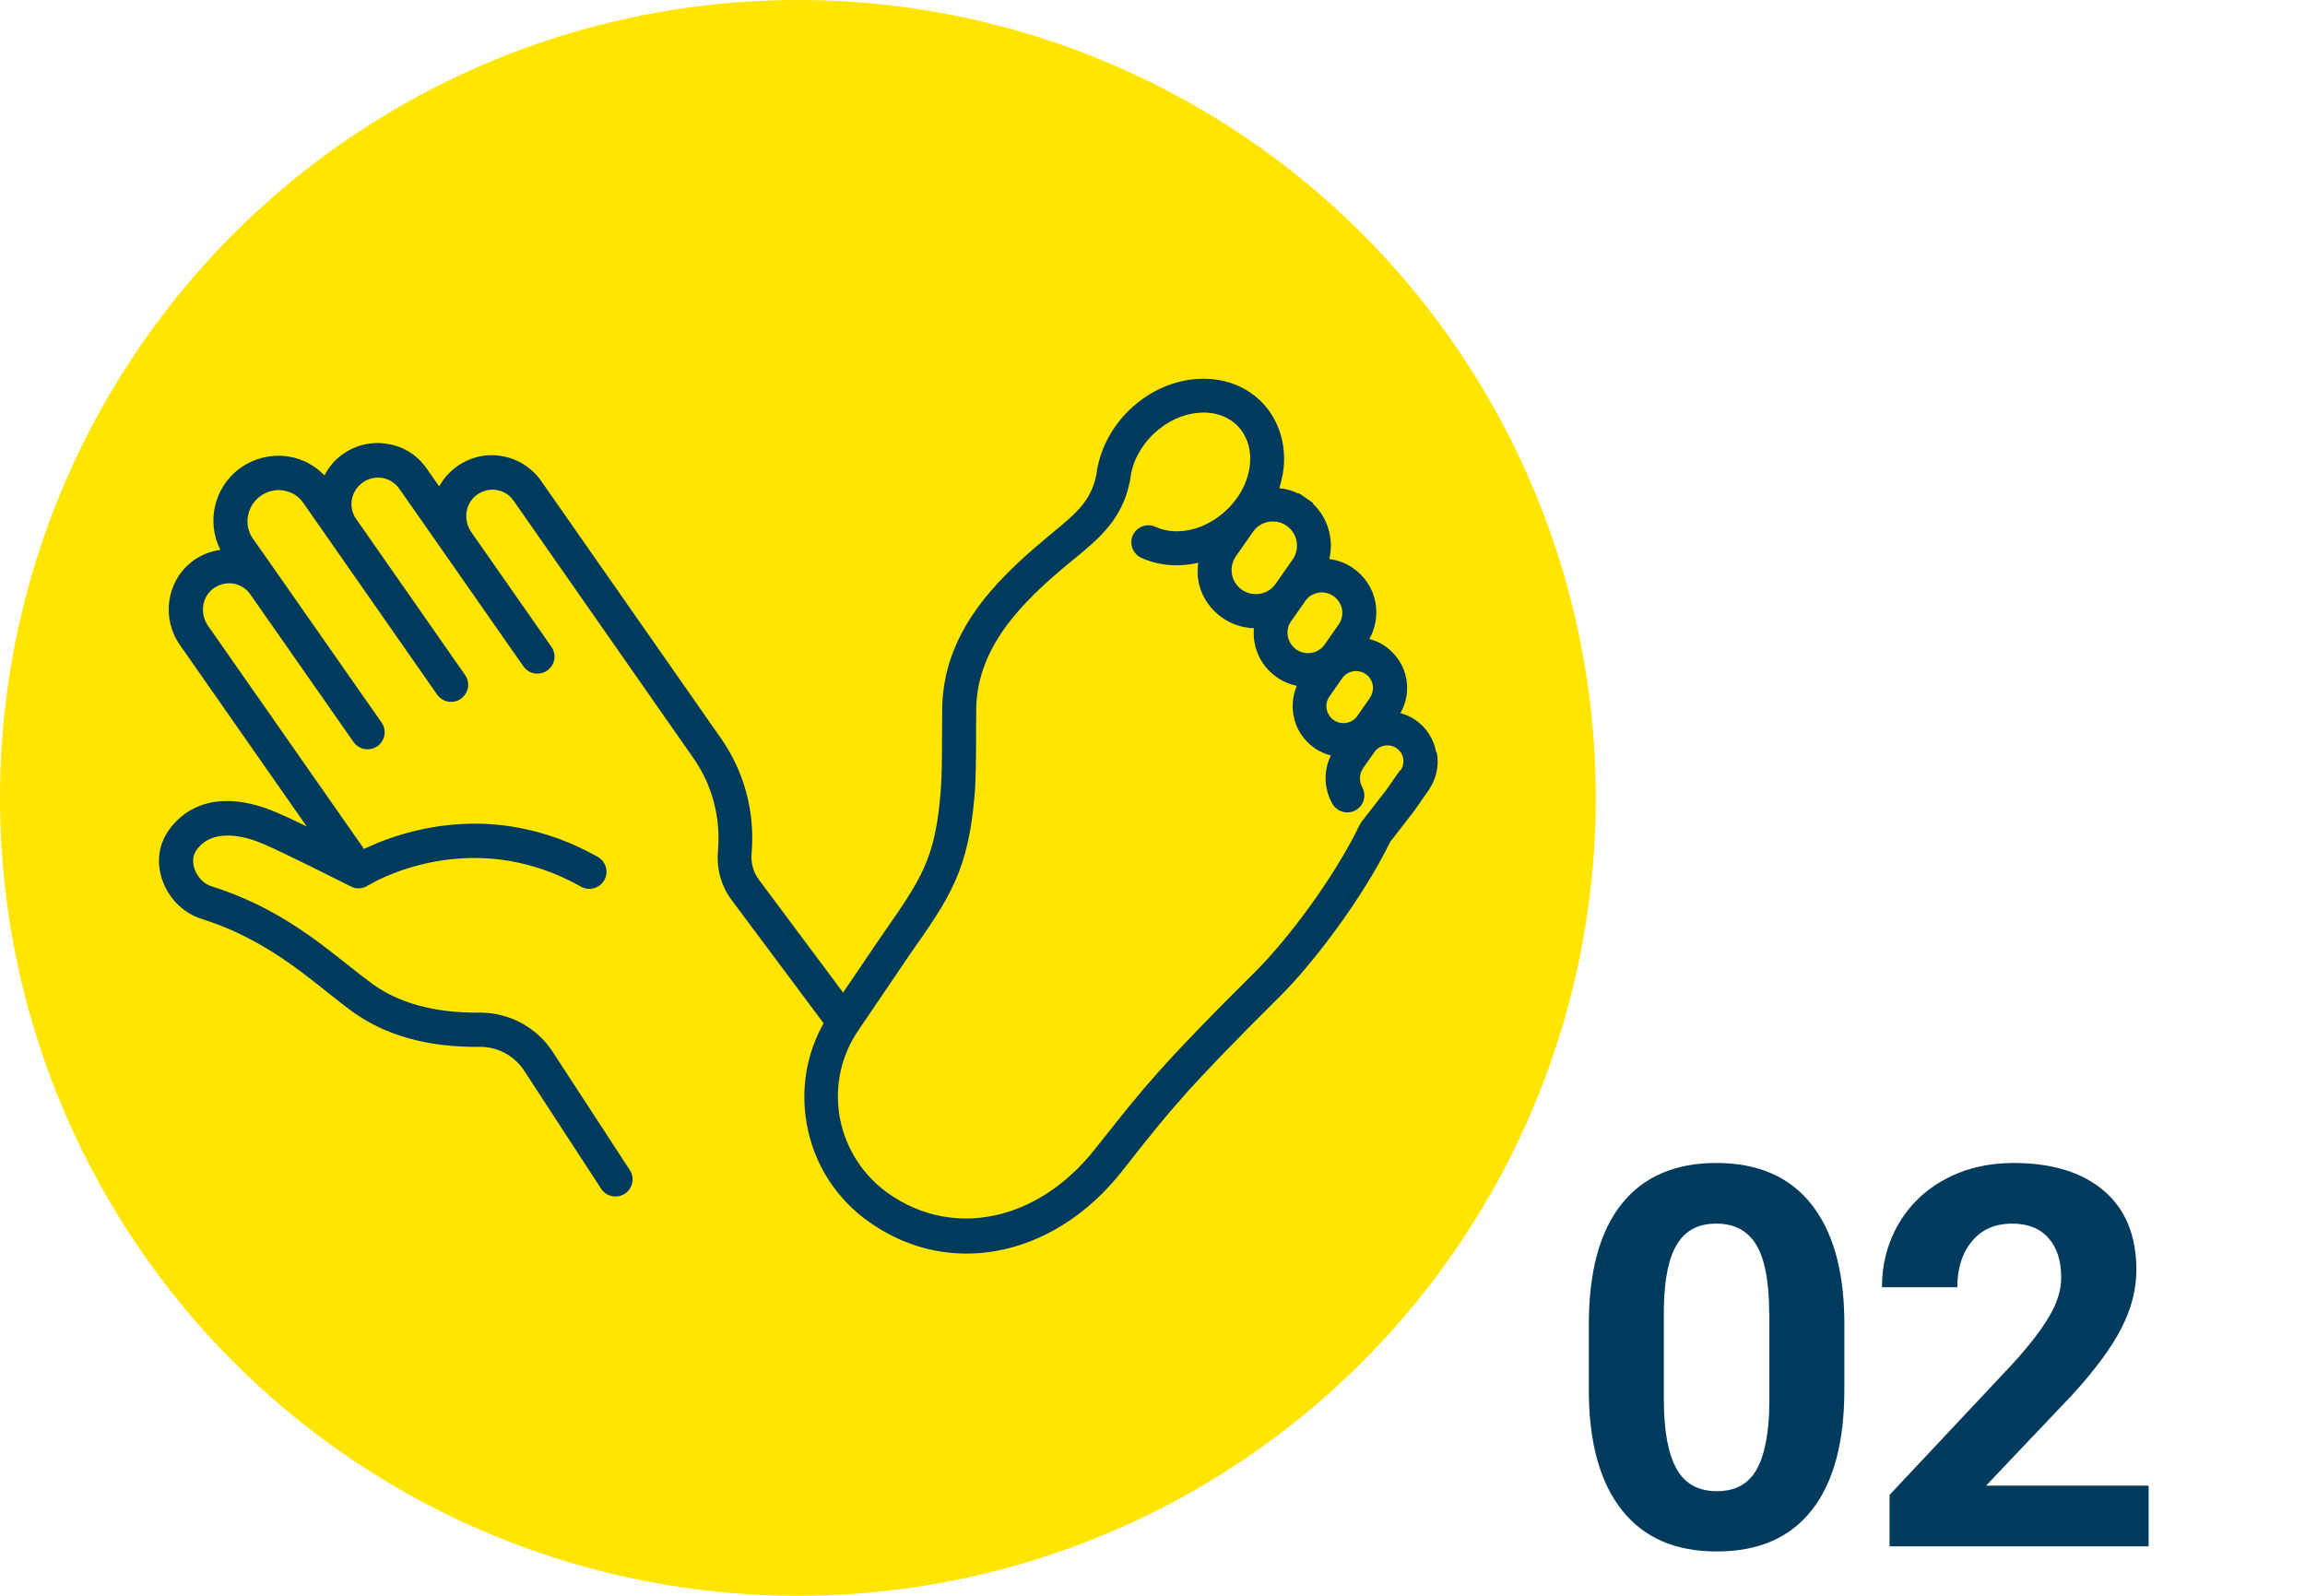 <?xml version="1.0" encoding="UTF-8"?>
<svg xmlns="http://www.w3.org/2000/svg" viewBox="0 0 130 90">
  <defs>
    <style>
      .cls-1 {
        fill: #003a5d;
      }

      .cls-2 {
        fill: #ffe500;
      }
    </style>
  </defs>
  <g id="_丸" data-name="丸">
    <g id="__navy" data-name="🔵_navy">
      <circle class="cls-2" cx="45" cy="45" r="45"/>
    </g>
  </g>
  <g id="_アイコン" data-name="アイコン">
    <path class="cls-1" d="M81,42.43c-.13-.74-.55-1.39-1.16-1.82-.27-.19-.56-.31-.86-.39.33-.58.46-1.25.34-1.91-.13-.76-.56-1.41-1.19-1.86-.28-.2-.59-.33-.9-.41.34-.61.47-1.31.35-2.02-.14-.81-.59-1.51-1.27-1.98-.41-.29-.87-.45-1.34-.51.1-.43.12-.87.04-1.32-.12-.7-.46-1.33-.97-1.81l.02-.03-.4-.28s-.02-.01-.03-.02l-.38-.26-.02.03c-.34-.17-.71-.27-1.08-.31.16-.5.26-1.02.27-1.54.03-1.25-.41-2.42-1.22-3.27-1.87-1.95-5.22-1.78-7.47.37-1.06,1.01-1.73,2.32-1.9,3.7-.3,1.47-1.16,2.18-2.46,3.25l-.38.32c-2.98,2.48-5.75,5.35-5.85,9.52,0,.41-.01.97-.01,1.57,0,1.11-.01,2.37-.07,3.1-.3,3.89-1.07,4.98-3.34,8.23l-2.17,3.2-4.76-6.38c-.3-.41-.45-.91-.4-1.49.2-2.29-.41-4.59-1.73-6.47l-10.15-14.53c-.51-.72-1.3-1.23-2.17-1.38l-.11-.02c-.94-.14-1.87.12-2.62.72-.35.28-.63.62-.84,1l-.71-1.01c-.51-.74-1.29-1.23-2.17-1.38-.9-.16-1.8.04-2.55.57-.46.32-.8.74-1.04,1.2-.53-.54-1.2-.92-1.96-1.05h0c-.96-.17-1.94.05-2.75.61-1.51,1.06-1.97,3.05-1.16,4.64-.6.09-1.17.31-1.66.71-1.39,1.12-1.67,3.17-.62,4.66l7.15,10.23c-.76-.37-1.32-.63-1.68-.78-4.11-1.76-5.83.5-6.26,1.24-.46.79-.52,1.76-.16,2.68.38.99,1.19,1.76,2.16,2.07,3.13.98,5.31,2.71,7.09,4.13.51.4.98.78,1.45,1.12,1.86,1.34,4.26,2,7.12,1.97,1.03-.02,1.98.49,2.54,1.34l4.35,6.67c.18.28.49.43.81.43.18,0,.36-.05.52-.16.22-.14.36-.36.42-.61.05-.25,0-.51-.14-.72l-4.35-6.67c-.91-1.39-2.44-2.21-4.1-2.21h-.07c-2.43.02-4.45-.51-5.97-1.6-.44-.32-.9-.68-1.4-1.08-1.88-1.49-4.21-3.35-7.69-4.44-.42-.13-.77-.48-.95-.93-.14-.37-.13-.74.03-1.02.61-1.04,2.05-1.21,3.84-.44,1.13.48,4.3,2.08,4.94,2.4.33.17.7.12.99-.09,0,0,.01,0,.02,0,.06-.04,5.66-3.47,11.96.1.15.08.31.12.47.12.33,0,.66-.18.84-.49.13-.22.16-.48.09-.73s-.23-.45-.45-.58c-1.47-.83-3.01-1.39-4.59-1.67-3.94-.7-7.19.54-8.6,1.22l-8.8-12.59c-.46-.67-.35-1.57.25-2.06.33-.26.74-.38,1.15-.32.4.06.75.27.98.6l5.83,8.34c.19.27.49.41.79.41.19,0,.38-.06.55-.17.21-.15.35-.37.4-.62.04-.25-.01-.51-.16-.72l-5.83-8.34s0,0,0,0c0,0,0,0,0,0l-1.43-2.04c-.54-.77-.34-1.85.45-2.41.39-.27.85-.38,1.31-.29.45.08.84.33,1.09.7l1.39,1.99s0,0,0,0c0,0,0,0,0,0l6.15,8.81c.15.21.37.35.62.4.26.04.51-.01.72-.16.21-.15.35-.37.4-.62.04-.25-.01-.51-.16-.72l-6.15-8.81s0,0,0,0c-.46-.66-.29-1.58.38-2.05.33-.23.72-.32,1.12-.25.38.07.71.28.93.59l2.49,3.56s0,0,0,0c0,0,0,0,0,0l4.52,6.47c.15.21.37.35.62.4.06,0,.11.01.17.01.2,0,.39-.06.55-.17.21-.15.35-.37.4-.62.04-.25-.01-.51-.16-.72l-4.52-6.47s0,0,0,0c-.46-.67-.35-1.57.26-2.06.33-.26.74-.38,1.14-.32.4.06.75.27.98.6l10.15,14.53c1.06,1.51,1.55,3.36,1.38,5.28-.08.97.19,1.94.78,2.73l5.18,6.94c-.97,1.72-1.3,3.71-.95,5.68.4,2.26,1.66,4.23,3.55,5.55,1.67,1.17,3.53,1.76,5.46,1.76.55,0,1.12-.05,1.68-.15,2.65-.47,5.16-2.05,7.07-4.47l.44-.56c2.29-2.9,3.34-4.22,8.51-9.35,1.83-1.82,4.62-5.47,6.19-8.68l1.36-1.76.81-1.16c.43-.62.6-1.37.47-2.11ZM77.27,39.35l-.72,1.03c-.3.43-.9.53-1.33.23-.21-.15-.35-.37-.4-.62-.04-.25.01-.5.16-.71l.72-1.03c.3-.43.9-.53,1.33-.23.21.15.35.37.39.62.04.25-.01.5-.16.71ZM75.69,34.36c.05.3-.01.61-.19.86l-.79,1.13c-.36.52-1.08.64-1.6.28h0c-.25-.18-.42-.44-.48-.74-.05-.3.01-.61.19-.86l.7-.99h0s.09-.14.09-.14c.22-.32.58-.49.94-.49.23,0,.46.07.66.21.25.18.42.44.48.74ZM73.13,30.54c.06.36-.02.72-.23,1.02l-.95,1.36h0c-.43.63-1.29.77-1.91.34-.3-.21-.5-.52-.56-.88-.06-.36.02-.72.23-1.02l.96-1.37c.21-.3.52-.5.88-.56.08-.01.16-.02.24-.02.28,0,.55.08.78.25.3.21.5.52.56.88ZM78.96,43.44l-.78,1.12-1.4,1.8-.1.17c-1.47,3.04-4.11,6.51-5.86,8.25-5.25,5.21-6.32,6.56-8.66,9.52l-.44.55c-3.18,4.01-7.95,5.03-11.6,2.47-1.46-1.03-2.44-2.56-2.76-4.31-.31-1.75.08-3.53,1.11-4.99l2.83-4.17c2.29-3.27,3.33-4.75,3.68-9.17.06-.81.07-2.1.07-3.33,0-.55,0-1.07.01-1.45.08-3.4,2.53-5.9,5.16-8.08l.38-.31c1.38-1.14,2.69-2.21,3.12-4.35l.03-.16c.1-.92.57-1.82,1.31-2.53,1.49-1.42,3.62-1.61,4.76-.43.46.48.71,1.16.69,1.9-.02,1.01-.51,2.04-1.33,2.82-1.18,1.13-2.8,1.51-4.02.95-.48-.22-1.05,0-1.27.48-.22.48,0,1.05.48,1.27.99.45,2.11.53,3.21.28-.04.32-.05.65,0,.98.15.87.64,1.62,1.36,2.12.53.37,1.14.57,1.78.59-.02.26-.02.53.03.79.14.81.59,1.51,1.27,1.98.34.24.73.4,1.12.48-.22.51-.29,1.08-.19,1.65.13.76.55,1.41,1.19,1.86.28.2.6.33.92.42-.42.85-.4,1.85.08,2.71.12.22.33.39.58.46.25.07.51.04.73-.08.22-.12.39-.33.46-.57.07-.25.04-.51-.08-.73-.19-.34-.17-.76.05-1.08l.63-.9c.28-.41.85-.5,1.26-.22.2.14.33.34.37.58.04.24-.01.47-.15.67Z"/>
  </g>
  <g id="_数字" data-name="数字">
    <g>
      <path class="cls-1" d="M104.02,78.39c0,2.95-.61,5.21-1.83,6.77s-3.01,2.34-5.36,2.34-4.1-.77-5.33-2.3-1.86-3.73-1.89-6.59v-3.93c0-2.98.62-5.24,1.85-6.78s3.02-2.31,5.34-2.31,4.1.76,5.33,2.29,1.86,3.72,1.89,6.58v3.93ZM99.78,74.08c0-1.77-.24-3.06-.72-3.86-.48-.81-1.24-1.21-2.26-1.21s-1.73.38-2.21,1.15-.72,1.97-.75,3.6v5.19c0,1.74.24,3.03.71,3.88.47.85,1.23,1.27,2.28,1.27s1.78-.41,2.24-1.22.7-2.05.72-3.72v-5.07Z"/>
      <path class="cls-1" d="M121.19,87.21h-14.62v-2.9l6.9-7.35c.95-1.04,1.65-1.94,2.1-2.71.46-.77.68-1.5.68-2.2,0-.95-.24-1.69-.72-2.23-.48-.54-1.16-.81-2.05-.81-.96,0-1.71.33-2.26.99-.55.66-.83,1.53-.83,2.6h-4.25c0-1.3.31-2.49.93-3.56s1.5-1.92,2.63-2.53,2.42-.92,3.85-.92c2.2,0,3.9.53,5.12,1.58,1.22,1.05,1.82,2.54,1.82,4.47,0,1.05-.27,2.13-.82,3.22s-1.48,2.37-2.81,3.82l-4.85,5.11h9.17v3.41Z"/>
    </g>
  </g>
</svg>
